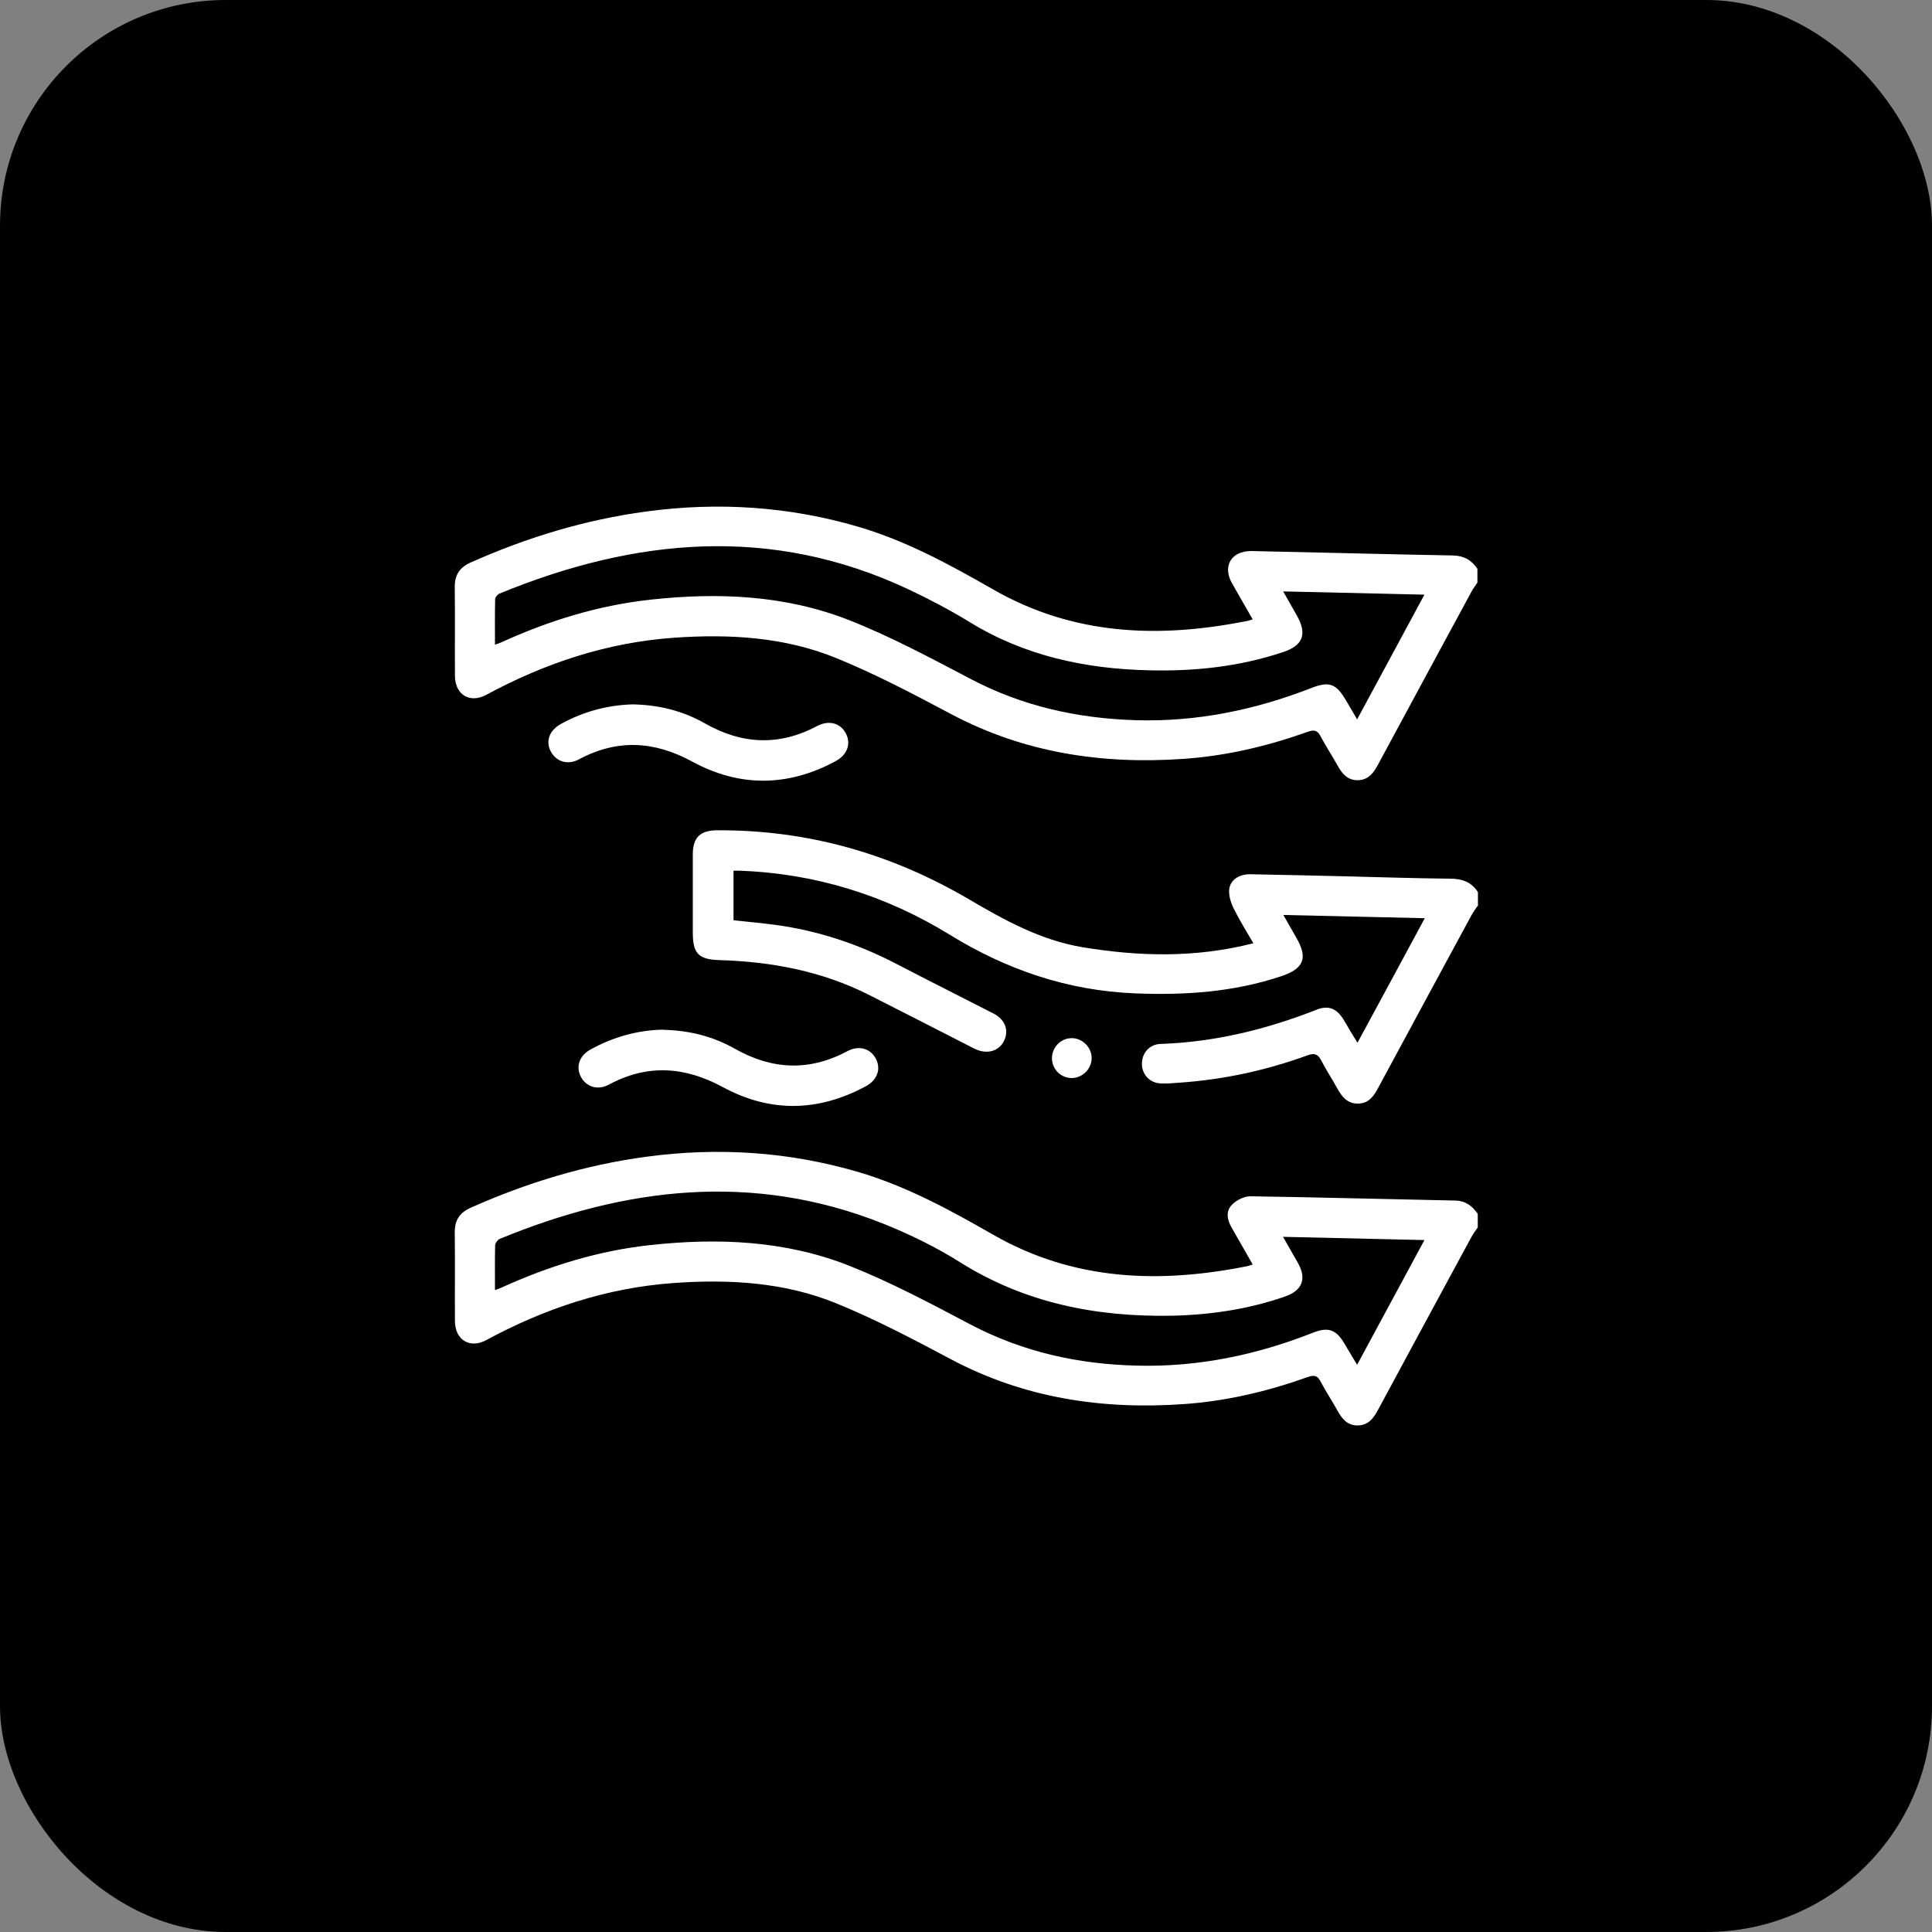 <svg xmlns="http://www.w3.org/2000/svg" id="_&#x421;&#x43B;&#x43E;&#x439;_1" data-name="&#x421;&#x43B;&#x43E;&#x439; 1" viewBox="0 0 113.39 113.39"><rect x="0" y="0" width="113.39" height="113.39" fill="#808080" stroke="none"/><defs><style>      .cls-1, .cls-2 {        stroke-width: 0px;      }      .cls-2 {        fill: #fff;      }    </style></defs><rect class="cls-1" width="113.39" height="113.39" rx="13.25" ry="13.25"></rect><g><path class="cls-2" d="m86.71,34.19c-.11.17-.24.34-.34.52-1.83,3.38-3.66,6.76-5.48,10.14-.27.51-.58.94-1.22.94-.61,0-.92-.41-1.19-.9-.31-.56-.67-1.1-.97-1.67-.18-.34-.35-.41-.73-.28-2.38.85-4.82,1.43-7.35,1.6-4.77.33-9.33-.36-13.61-2.63-2.2-1.17-4.42-2.34-6.72-3.28-3.05-1.25-6.3-1.43-9.56-1.2-3.92.28-7.56,1.49-11,3.35-.96.52-1.83,0-1.84-1.11-.01-1.74.01-3.48-.01-5.21-.01-.72.29-1.16.94-1.45,3.3-1.47,6.72-2.51,10.3-2.99,4.21-.57,8.38-.3,12.46.9,2.81.83,5.36,2.22,7.89,3.67,4.74,2.72,9.78,2.89,14.98,1.84.06-.01.11-.04.26-.08-.42-.74-.84-1.45-1.24-2.17-.37-.68-.23-1.36.37-1.67.23-.12.52-.17.78-.17,3.94.08,7.89.19,11.83.26.65.01,1.1.27,1.45.78v.82Zm-57.67,3.65c.17-.06.28-.09.38-.14,2.81-1.28,5.73-2.18,8.8-2.51,3.95-.43,7.87-.26,11.6,1.2,2.46.97,4.81,2.23,7.15,3.46,3.06,1.61,6.31,2.32,9.73,2.42,3.57.1,6.98-.61,10.29-1.9,1.01-.39,1.42-.25,1.98.69.21.36.43.73.68,1.16,1.33-2.47,2.63-4.86,3.95-7.32-2.8-.06-5.5-.13-8.29-.19.3.53.55.97.8,1.41.62,1.09.37,1.76-.8,2.15-2.57.86-5.21,1.14-7.91,1.07-3.73-.09-7.27-.85-10.49-2.83-1.16-.71-2.38-1.35-3.61-1.93-8.03-3.77-16.03-3.01-23.99.26-.11.05-.25.21-.25.32-.02.87-.01,1.74-.01,2.67Z"></path><path class="cls-2" d="m86.71,72.06c-.11.17-.24.34-.34.52-1.83,3.38-3.66,6.76-5.48,10.14-.27.51-.58.94-1.22.94-.61,0-.92-.41-1.19-.9-.31-.56-.67-1.1-.97-1.67-.18-.34-.35-.41-.73-.28-2.38.85-4.82,1.43-7.35,1.6-4.77.33-9.33-.36-13.61-2.63-2.2-1.17-4.42-2.34-6.72-3.28-3.05-1.25-6.3-1.43-9.56-1.2-3.92.28-7.56,1.49-11,3.35-.96.52-1.83,0-1.84-1.11-.01-1.74.01-3.48-.01-5.21-.01-.72.29-1.16.94-1.45,3.3-1.47,6.72-2.51,10.3-2.99,4.21-.57,8.38-.3,12.46.9,2.81.83,5.36,2.22,7.89,3.67,4.74,2.72,9.78,2.89,14.98,1.84.06-.01.11-.04.26-.09-.42-.74-.83-1.46-1.24-2.17-.27-.47-.35-.97.04-1.35.26-.26.7-.48,1.06-.48,4,.06,8.01.17,12.01.25.62.01,1.01.31,1.34.78v.82Zm-57.67,3.66c.19-.07.28-.1.37-.14,2.81-1.28,5.72-2.18,8.79-2.51,3.97-.43,7.91-.26,11.65,1.22,2.44.97,4.77,2.21,7.1,3.44,3.08,1.62,6.34,2.34,9.79,2.42,3.59.09,7.02-.63,10.34-1.94.87-.34,1.33-.18,1.81.62.24.4.47.8.76,1.27,1.33-2.46,2.62-4.85,3.95-7.32-2.81-.06-5.51-.13-8.3-.19.34.59.61,1.07.88,1.54.52.92.25,1.61-.75,1.96-2.16.75-4.38,1.08-6.66,1.13-4.42.08-8.6-.74-12.41-3.13-1.43-.9-2.97-1.65-4.54-2.28-7.62-3.03-15.1-2.14-22.49.9-.12.05-.26.24-.27.37-.02.86-.01,1.71-.01,2.64Z"></path><path class="cls-2" d="m86.71,53.18c-.11.17-.24.34-.34.52-1.83,3.38-3.66,6.76-5.48,10.14-.26.49-.55.91-1.16.93-.64.02-.97-.39-1.25-.9-.3-.55-.65-1.07-.93-1.62-.2-.39-.4-.46-.82-.31-2.41.88-4.91,1.42-7.47,1.6-.37.03-.74.06-1.11.05-.65-.02-1.11-.5-1.13-1.11-.02-.65.42-1.19,1.09-1.21,3.18-.11,6.21-.85,9.16-2.01.68-.27,1.16-.08,1.55.53.15.23.28.47.42.71.13.21.26.42.43.7,1.33-2.45,2.62-4.84,3.95-7.31-2.8-.06-5.5-.13-8.3-.19.29.51.53.93.77,1.35.68,1.18.43,1.8-.88,2.24-2.8.94-5.68,1.13-8.61,1.01-3.94-.16-7.51-1.38-10.86-3.44-3.77-2.32-7.9-3.6-12.35-3.76-.1,0-.19,0-.34,0v2.91c.8.09,1.63.16,2.45.27,2.5.34,4.86,1.12,7.09,2.28,1.9.99,3.82,1.95,5.73,2.93.68.35.91,1,.6,1.61-.29.58-.95.78-1.61.5-.13-.05-.25-.12-.37-.18-1.98-1.01-3.96-2.03-5.94-3.03-2.75-1.39-5.71-1.95-8.76-2.04-1.25-.04-1.58-.38-1.58-1.63,0-1.52,0-3.05,0-4.57,0-1,.44-1.42,1.43-1.42,5.3-.03,10.21,1.37,14.78,4.05,2.09,1.23,4.21,2.4,6.65,2.81,3.32.55,6.64.64,10.04-.23-.41-.71-.82-1.36-1.16-2.05-.16-.33-.29-.74-.26-1.1.06-.57.58-.91,1.25-.9,1.84.03,3.67.08,5.51.12,2.07.05,4.14.12,6.21.14.69,0,1.25.19,1.63.79v.82Z"></path><path class="cls-2" d="m37.14,41.34c1.53.03,2.94.38,4.24,1.12,2.18,1.24,4.36,1.33,6.58.15.68-.36,1.35-.18,1.67.41.34.61.11,1.28-.6,1.66-2.79,1.5-5.62,1.53-8.4.02-2.22-1.21-4.39-1.34-6.64-.14-.66.36-1.34.15-1.66-.45-.32-.6-.1-1.24.59-1.62,1.32-.73,2.74-1.11,4.22-1.15Z"></path><path class="cls-2" d="m38.92,60.44c1.51.03,2.91.38,4.19,1.1,2.2,1.25,4.39,1.35,6.63.15.67-.36,1.35-.15,1.66.44.32.6.1,1.25-.58,1.62-2.79,1.51-5.62,1.56-8.4.05-2.24-1.21-4.43-1.36-6.69-.14-.64.34-1.3.14-1.62-.43-.33-.59-.13-1.26.54-1.63,1.34-.74,2.77-1.14,4.27-1.17Z"></path><path class="cls-2" d="m64.07,62.08c.01.62-.5,1.16-1.12,1.19-.65.03-1.2-.49-1.21-1.15,0-.63.48-1.16,1.11-1.19.64-.03,1.21.51,1.22,1.15Z"></path></g></svg>